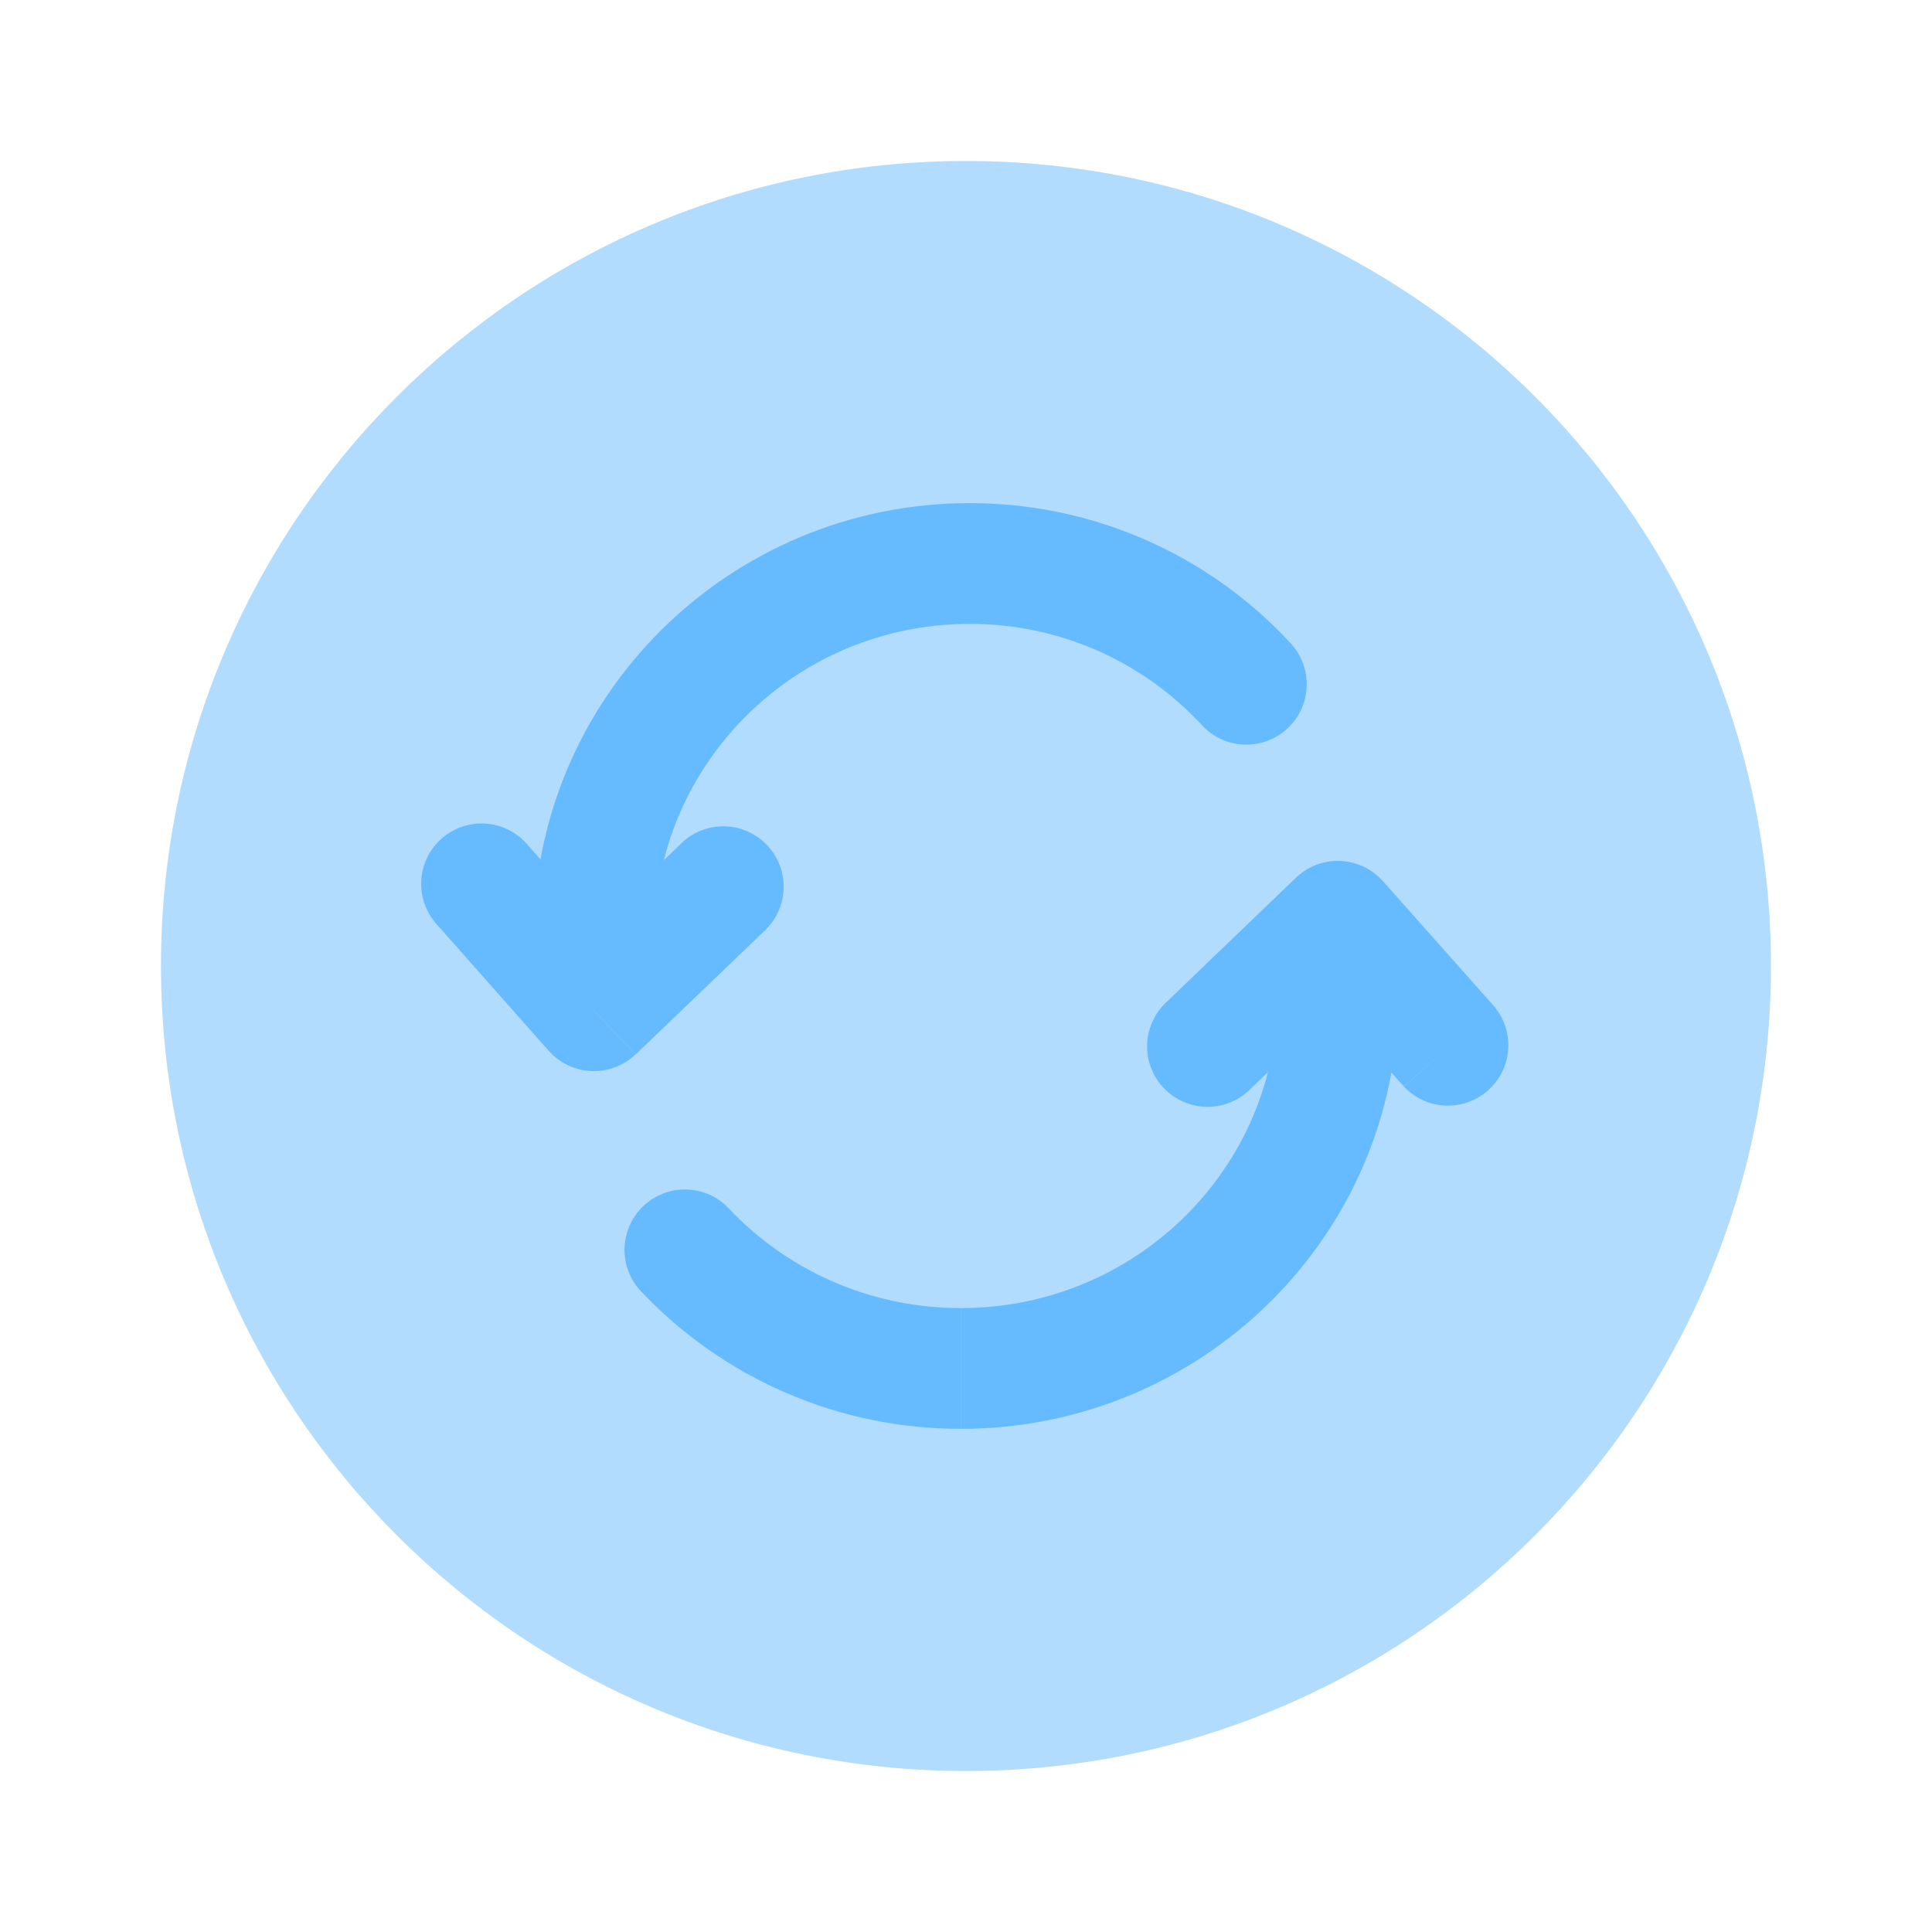<svg width="40" height="40" viewBox="0 0 40 40" fill="none" xmlns="http://www.w3.org/2000/svg">
<path opacity="0.5" d="M20 36.667C29.204 36.667 36.666 29.205 36.666 20C36.666 10.795 29.204 3.333 20 3.333C10.795 3.333 3.333 10.795 3.333 20C3.333 29.205 10.795 36.667 20 36.667Z" fill="#66BAFE"/>
<path d="M12.297 20.927L11.36 21.755C11.472 21.881 11.608 21.983 11.76 22.055C11.912 22.127 12.077 22.168 12.245 22.175C12.413 22.182 12.581 22.154 12.738 22.095C12.895 22.035 13.039 21.945 13.16 21.828L12.297 20.927ZM15.865 19.235C16.094 19.003 16.223 18.692 16.225 18.366C16.227 18.041 16.102 17.727 15.877 17.493C15.652 17.258 15.344 17.12 15.018 17.109C14.693 17.098 14.377 17.213 14.135 17.432L15.865 19.235ZM10.935 17.505C10.829 17.375 10.697 17.268 10.548 17.191C10.399 17.113 10.236 17.066 10.068 17.053C9.901 17.04 9.732 17.06 9.573 17.113C9.414 17.167 9.267 17.252 9.141 17.363C9.015 17.475 8.913 17.61 8.841 17.762C8.769 17.914 8.728 18.078 8.721 18.246C8.714 18.414 8.741 18.582 8.8 18.739C8.859 18.896 8.949 19.04 9.065 19.162L10.935 17.505ZM24.885 15.015C24.997 15.136 25.131 15.233 25.28 15.302C25.429 15.371 25.59 15.409 25.754 15.416C25.918 15.422 26.082 15.397 26.236 15.34C26.39 15.283 26.532 15.197 26.652 15.085C26.773 14.974 26.87 14.84 26.939 14.691C27.008 14.541 27.046 14.38 27.053 14.216C27.059 14.052 27.034 13.889 26.977 13.734C26.92 13.58 26.834 13.439 26.722 13.318L24.885 15.015ZM20.075 10.417C15.099 10.417 11.049 14.422 11.049 19.383H13.549C13.549 15.822 16.46 12.917 20.075 12.917V10.417ZM11.049 19.383V20.927H13.549V19.383H11.049ZM13.164 21.828L15.867 19.235L14.137 17.432L11.434 20.023L13.164 21.828ZM13.234 20.097L10.935 17.505L9.065 19.162L11.36 21.755L13.234 20.097ZM26.722 13.318C25.874 12.401 24.847 11.67 23.703 11.171C22.558 10.671 21.323 10.415 20.074 10.417V12.917C20.978 12.915 21.873 13.1 22.702 13.461C23.53 13.823 24.275 14.353 24.889 15.017L26.722 13.318ZM27.699 19.073L28.632 18.243C28.52 18.118 28.384 18.016 28.232 17.944C28.08 17.872 27.915 17.831 27.747 17.825C27.579 17.818 27.412 17.845 27.254 17.905C27.097 17.965 26.953 18.055 26.832 18.172L27.699 19.073ZM24.134 20.763C23.895 20.993 23.757 21.309 23.75 21.64C23.743 21.972 23.869 22.293 24.099 22.532C24.329 22.771 24.644 22.909 24.976 22.916C25.307 22.922 25.628 22.797 25.867 22.567L24.134 20.763ZM29.067 22.497C29.29 22.734 29.597 22.875 29.922 22.89C30.248 22.904 30.566 22.791 30.809 22.575C31.053 22.358 31.202 22.055 31.225 21.73C31.248 21.405 31.144 21.084 30.934 20.835L29.067 22.497ZM15.079 25.008C14.851 24.772 14.539 24.635 14.21 24.627C13.882 24.619 13.564 24.741 13.325 24.965C13.085 25.19 12.944 25.5 12.931 25.828C12.918 26.156 13.034 26.476 13.255 26.718L15.079 25.008ZM19.892 29.583C24.88 29.583 28.949 25.583 28.949 20.617H26.449C26.449 24.175 23.527 27.083 19.892 27.083V29.583ZM28.949 20.617V19.073H26.449V20.617H28.949ZM26.832 18.172L24.134 20.763L25.867 22.567L28.564 19.975L26.832 18.172ZM26.765 19.905L29.065 22.495L30.935 20.835L28.632 18.243L26.765 19.905ZM13.254 26.717C14.105 27.623 15.133 28.345 16.275 28.838C17.416 29.331 18.647 29.584 19.89 29.582V27.082C17.985 27.082 16.274 26.282 15.077 25.007L13.254 26.717Z" fill="#66BAFE"/>
</svg>
